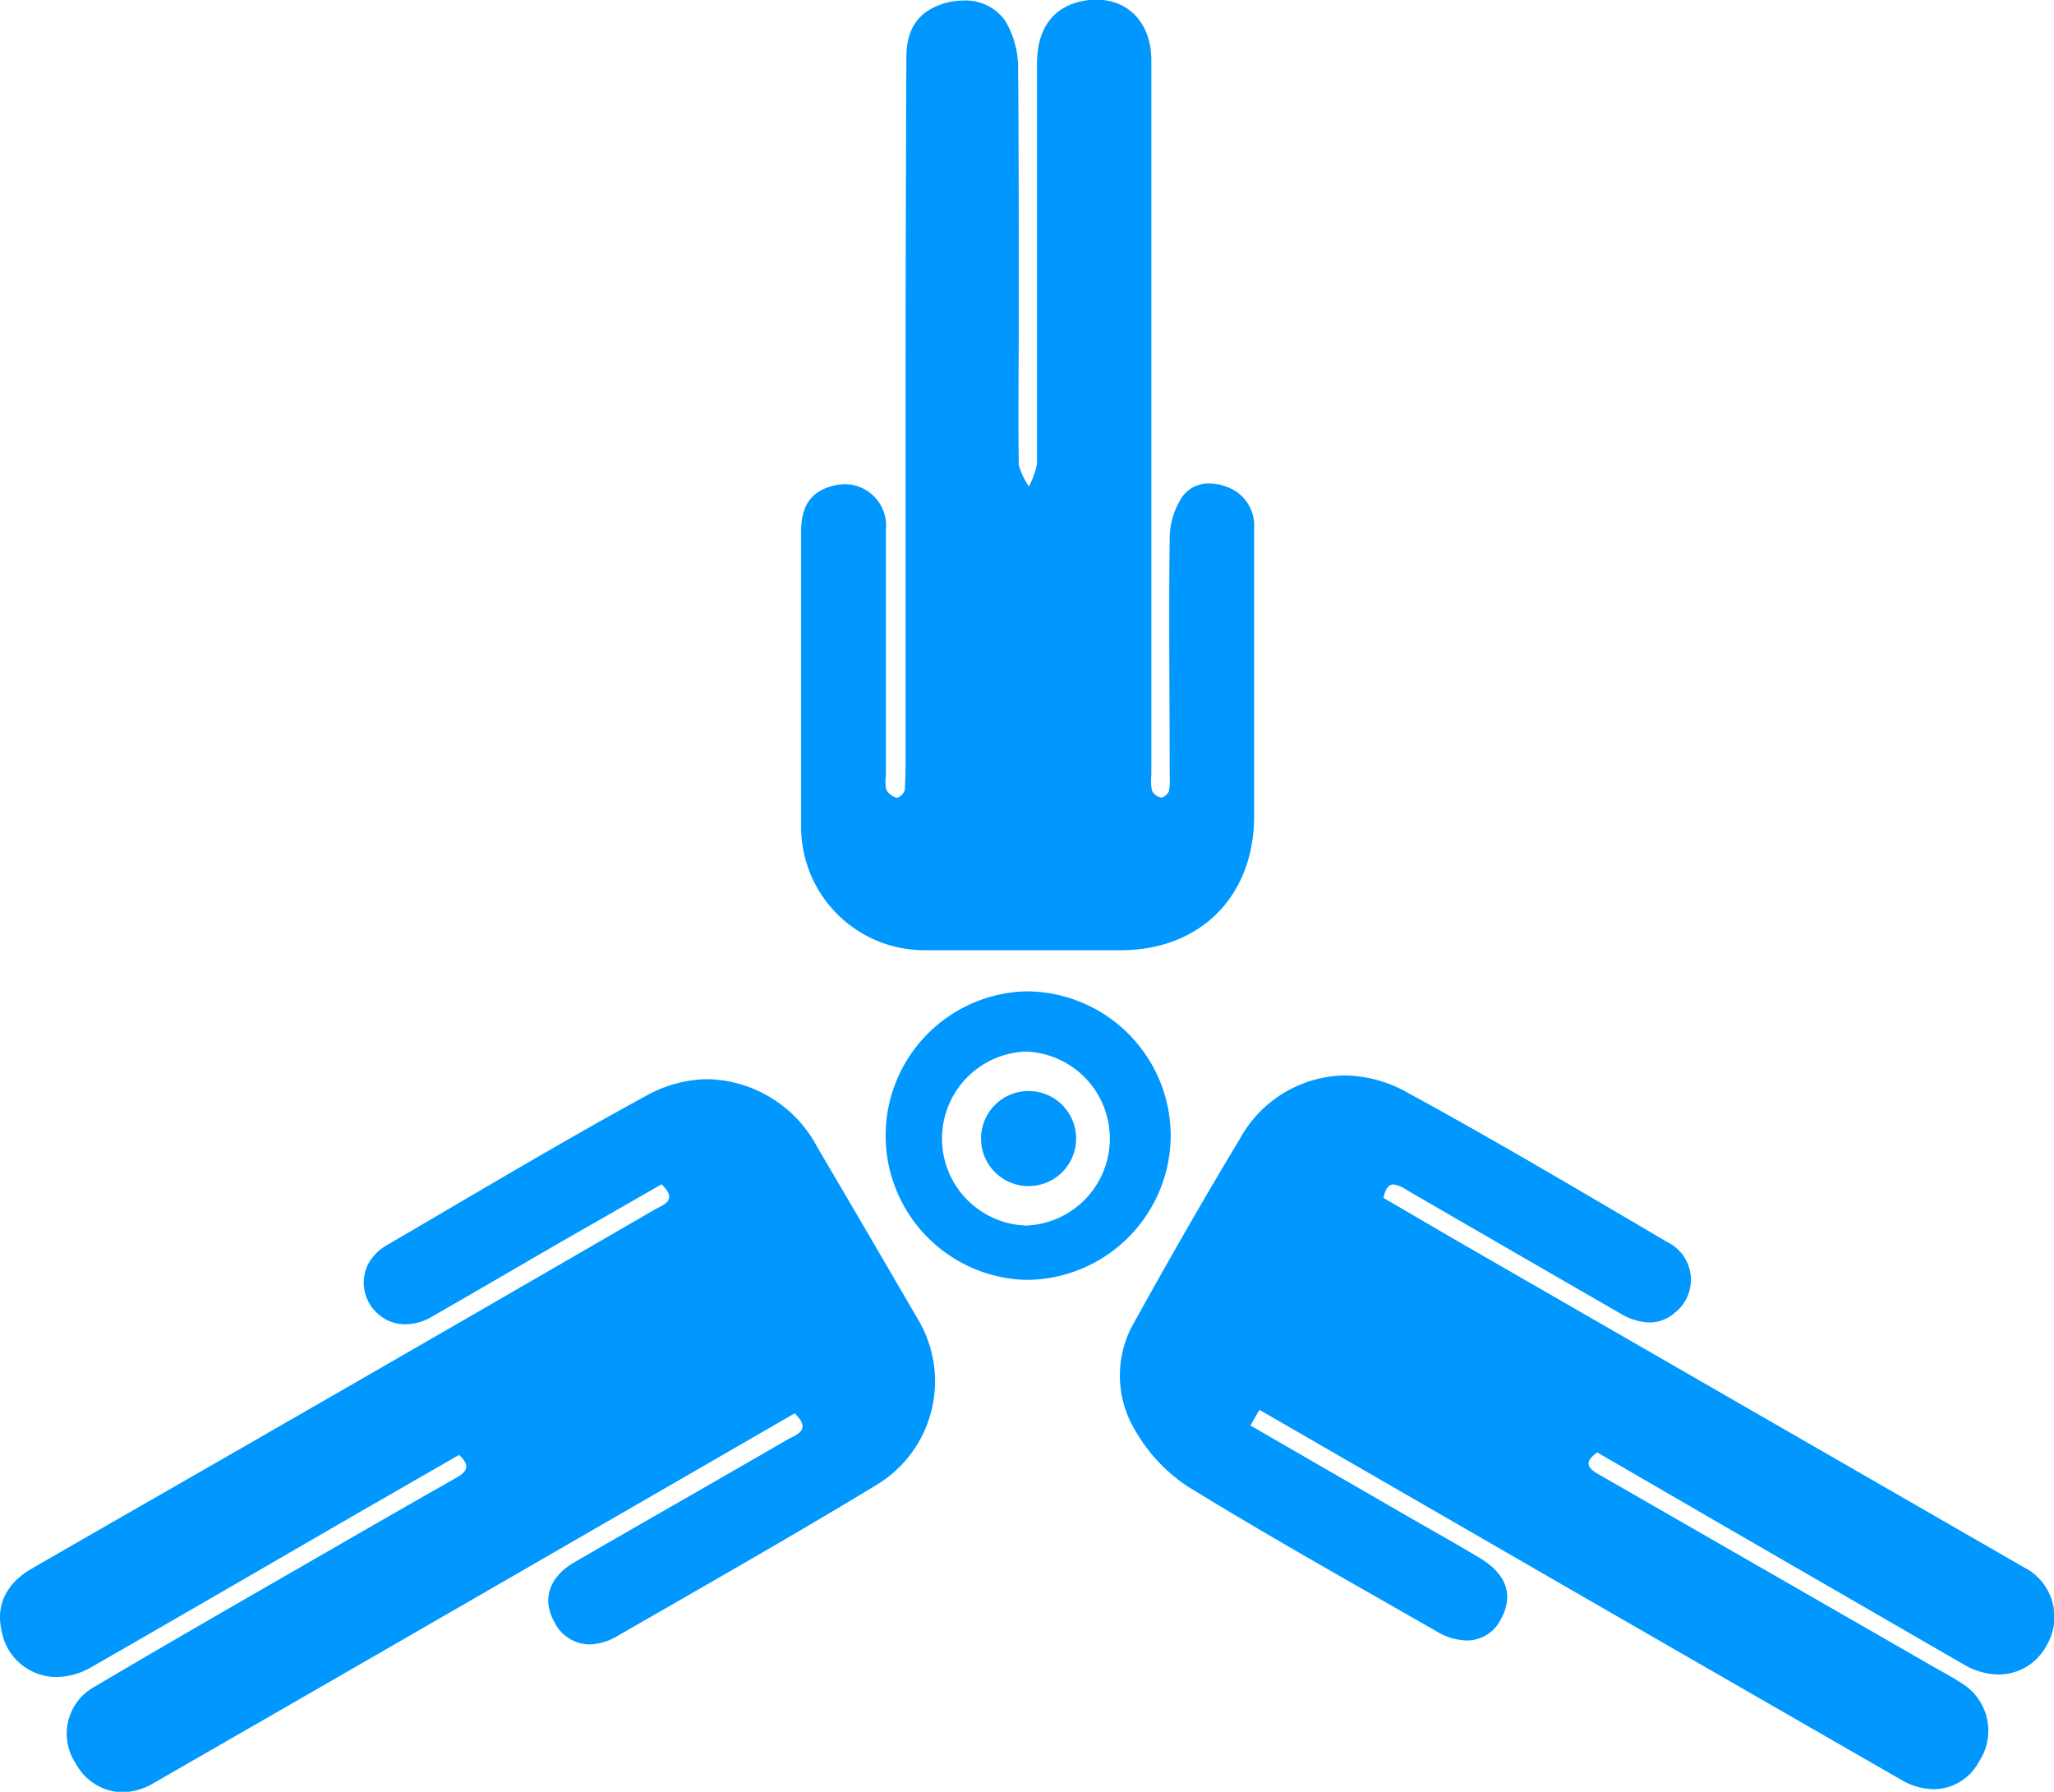 <svg xmlns="http://www.w3.org/2000/svg" width="181.45" height="158.28" viewBox="0 0 181.45 158.28"><path d="M81.77,83.94c3,0,5.93,0,8.9,0H99c7,0,11.76-4.72,11.79-11.81,0-5.27,0-10.55,0-15.82,0-3.22,0-6.45,0-9.67a3.61,3.61,0,0,0-2.33-3.6,4.34,4.34,0,0,0-1.62-.33,2.83,2.83,0,0,0-2.39,1.16,6.74,6.74,0,0,0-1.12,3.7c-.09,7,0,13.95,0,20.92a5.42,5.42,0,0,1-.07,1.4,1,1,0,0,1-.66.57h0a1.17,1.17,0,0,1-.83-.61,4.57,4.57,0,0,1-.06-1.39v-35c0-9.38,0-18.76,0-28.13,0-3.26-2-5.36-4.85-5.36a6.58,6.58,0,0,0-1.36.15c-2.53.56-3.89,2.47-3.89,5.5,0,11.78,0,23.56,0,35.34a6.49,6.49,0,0,1-.72,2A6.16,6.16,0,0,1,90,41.07c-.07-4.34,0-8.68,0-13,0-7.39,0-14.77-.06-22.15a8.11,8.11,0,0,0-1.15-4.1A4.27,4.27,0,0,0,85.07.05a5.83,5.83,0,0,0-2,.36c-2,.73-3,2.19-3,4.66Q80,21,80,36.89h0q0,14.78,0,29.54c0,1.11,0,2.23-.07,3.33a1.07,1.07,0,0,1-.68.72h0a1.48,1.48,0,0,1-.94-.7,3,3,0,0,1-.05-1.21c0-7.27,0-14.54,0-21.8a3.66,3.66,0,0,0-3.62-4,4.6,4.6,0,0,0-1,.13c-1.94.47-2.87,1.72-2.87,4.06,0,8.67,0,17.34,0,26A10.9,10.9,0,0,0,81.77,83.94Z" fill="#0098ff"/><path d="M178.74,138.42l-48.86-28.14c-2.58-1.48-5.14-3-7.67-4.46.2-.9.51-1.19.89-1.19a2.72,2.72,0,0,1,1.17.49q9.42,5.46,18.86,10.9a5.26,5.26,0,0,0,2.59.8,3.32,3.32,0,0,0,2.16-.8,3.7,3.7,0,0,0-.59-6.3c-7.62-4.48-15.24-9-23-13.23A11.5,11.5,0,0,0,118.77,95a10.75,10.75,0,0,0-9.23,5.58c-3.2,5.31-6.28,10.7-9.29,16.13a9.37,9.37,0,0,0,0,9.59,14.64,14.64,0,0,0,4.66,5c7.23,4.45,14.64,8.59,22,12.81a5.33,5.33,0,0,0,2.65.8,3.32,3.32,0,0,0,3-1.83c1.18-2.09.58-4-1.8-5.43s-4.87-2.81-7.3-4.22l-13-7.51.8-1.38,19.68,11.36q18.48,10.67,37,21.31a5.77,5.77,0,0,0,2.88.84,4.56,4.56,0,0,0,4-2.43,4.92,4.92,0,0,0-1.64-7c-.64-.42-1.31-.79-2-1.17q-15-8.62-30-17.24c-1.11-.63-1.12-1.17-.08-1.91l10.5,6.09,21.89,12.65a6.2,6.2,0,0,0,3.06.88,4.8,4.8,0,0,0,4.25-2.58A4.92,4.92,0,0,0,178.74,138.42Z" fill="#0098ff"/><path d="M72.2,101.33a11.23,11.23,0,0,0-9.64-6,11.37,11.37,0,0,0-5.47,1.46c-7.76,4.23-15.34,8.79-23,13.25a4.3,4.3,0,0,0-1.55,1.59,3.63,3.63,0,0,0,.77,4.35,3.52,3.52,0,0,0,2.46,1A4.58,4.58,0,0,0,38,116.4c3.86-2.21,7.7-4.46,11.55-6.69l8.89-5.09c1.49,1.42.17,1.79-.61,2.23Q40,117.19,22.11,127.47c-6.44,3.71-12.9,7.39-19.33,11.11C.55,139.87-.37,141.82.13,144A4.93,4.93,0,0,0,5,148.14a6.26,6.26,0,0,0,3.12-.9c8.13-4.66,16.22-9.37,24.33-14.06l8.11-4.66c1,.95.72,1.44-.21,2-3.87,2.18-7.72,4.41-11.58,6.63-6.79,3.92-13.6,7.81-20.35,11.81a4.73,4.73,0,0,0-1.71,6.84,4.77,4.77,0,0,0,4.08,2.52,5.59,5.59,0,0,0,2.75-.79q18.35-10.55,36.66-21.13l20-11.55c1.58,1.52.08,1.9-.7,2.35-6.23,3.62-12.49,7.17-18.72,10.78-2.28,1.31-2.92,3.29-1.82,5.28a3.5,3.5,0,0,0,3.12,2,5,5,0,0,0,2.46-.74c7.61-4.38,15.25-8.72,22.76-13.27a10.69,10.69,0,0,0,3.69-14.88C78.06,111.32,75.13,106.32,72.2,101.33Z" fill="#0098ff"/><path d="M103.42,100.4A12.78,12.78,0,0,0,90.63,87.57h0a12.75,12.75,0,0,0,0,25.49h.1A12.8,12.8,0,0,0,103.42,100.4Zm-12.73,7.86h-.06a7.69,7.69,0,0,1,0-15.37h0a7.69,7.69,0,0,1,0,15.37Z" fill="#0098ff"/><path d="M90.66,96.38h0a4.2,4.2,0,0,0,0,8.39h0a4.2,4.2,0,1,0,0-8.39Z" fill="#0098ff"/></svg>